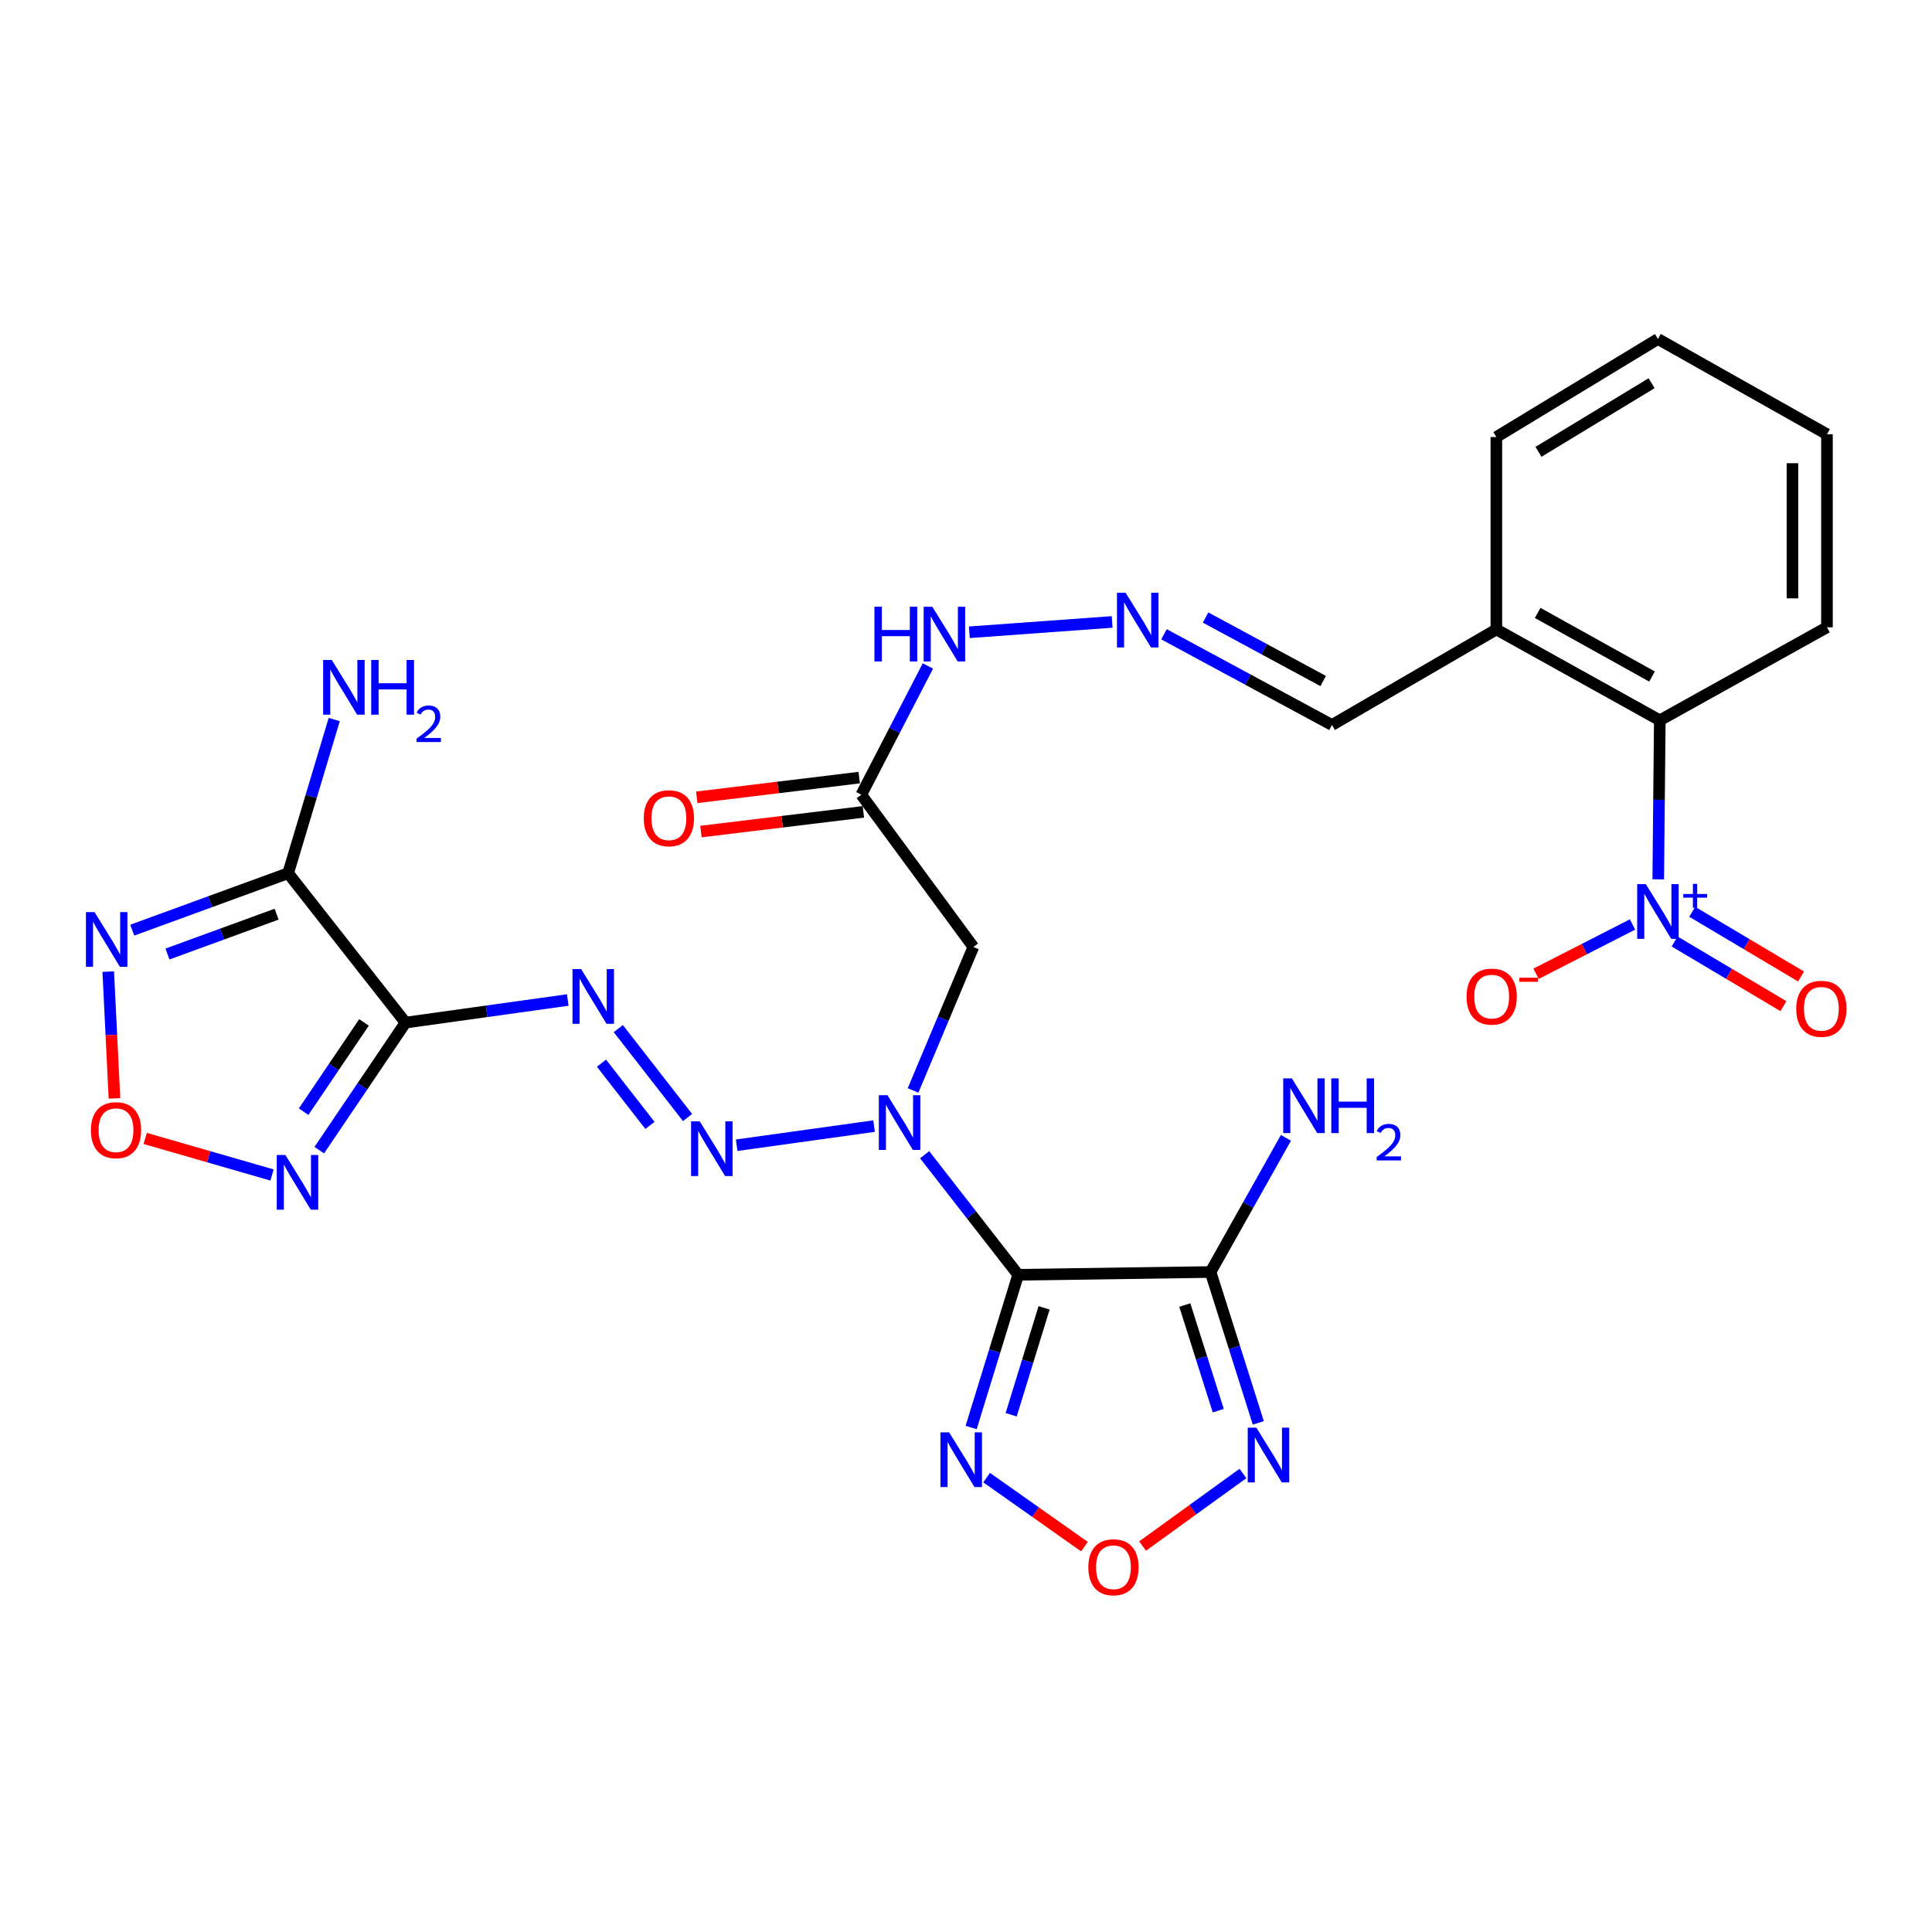 <?xml version='1.0' encoding='iso-8859-1'?>
<svg version='1.1' baseProfile='full'
              xmlns='http://www.w3.org/2000/svg'
                      xmlns:rdkit='http://www.rdkit.org/xml'
                      xmlns:xlink='http://www.w3.org/1999/xlink'
                  xml:space='preserve'
width='1000px' height='1000px' viewBox='0 0 1000 1000'>
<!-- END OF HEADER -->
<rect style='opacity:1.0;fill:#FFFFFF;stroke:none' width='1000' height='1000' x='0' y='0'> </rect>
<path class='bond-1' d='M 527.005,659.826 L 626.578,658.387' style='fill:none;fill-rule:evenodd;stroke:#000000;stroke-width:6px;stroke-linecap:butt;stroke-linejoin:miter;stroke-opacity:1' />
<path class='bond-2' d='M 527.005,659.826 L 502.798,628.756' style='fill:none;fill-rule:evenodd;stroke:#000000;stroke-width:6px;stroke-linecap:butt;stroke-linejoin:miter;stroke-opacity:1' />
<path class='bond-2' d='M 502.798,628.756 L 478.591,597.687' style='fill:none;fill-rule:evenodd;stroke:#0000FF;stroke-width:6px;stroke-linecap:butt;stroke-linejoin:miter;stroke-opacity:1' />
<path class='bond-5' d='M 527.005,659.826 L 514.831,699.35' style='fill:none;fill-rule:evenodd;stroke:#000000;stroke-width:6px;stroke-linecap:butt;stroke-linejoin:miter;stroke-opacity:1' />
<path class='bond-5' d='M 514.831,699.35 L 502.657,738.875' style='fill:none;fill-rule:evenodd;stroke:#0000FF;stroke-width:6px;stroke-linecap:butt;stroke-linejoin:miter;stroke-opacity:1' />
<path class='bond-5' d='M 540.422,676.94 L 531.9,704.608' style='fill:none;fill-rule:evenodd;stroke:#000000;stroke-width:6px;stroke-linecap:butt;stroke-linejoin:miter;stroke-opacity:1' />
<path class='bond-5' d='M 531.9,704.608 L 523.379,732.275' style='fill:none;fill-rule:evenodd;stroke:#0000FF;stroke-width:6px;stroke-linecap:butt;stroke-linejoin:miter;stroke-opacity:1' />
<path class='bond-0' d='M 209.897,529.303 L 251.882,523.451' style='fill:none;fill-rule:evenodd;stroke:#000000;stroke-width:6px;stroke-linecap:butt;stroke-linejoin:miter;stroke-opacity:1' />
<path class='bond-0' d='M 251.882,523.451 L 293.867,517.598' style='fill:none;fill-rule:evenodd;stroke:#0000FF;stroke-width:6px;stroke-linecap:butt;stroke-linejoin:miter;stroke-opacity:1' />
<path class='bond-3' d='M 209.897,529.303 L 149.141,451.976' style='fill:none;fill-rule:evenodd;stroke:#000000;stroke-width:6px;stroke-linecap:butt;stroke-linejoin:miter;stroke-opacity:1' />
<path class='bond-8' d='M 209.897,529.303 L 187.573,562.309' style='fill:none;fill-rule:evenodd;stroke:#000000;stroke-width:6px;stroke-linecap:butt;stroke-linejoin:miter;stroke-opacity:1' />
<path class='bond-8' d='M 187.573,562.309 L 165.249,595.314' style='fill:none;fill-rule:evenodd;stroke:#0000FF;stroke-width:6px;stroke-linecap:butt;stroke-linejoin:miter;stroke-opacity:1' />
<path class='bond-8' d='M 188.406,529.198 L 172.779,552.302' style='fill:none;fill-rule:evenodd;stroke:#000000;stroke-width:6px;stroke-linecap:butt;stroke-linejoin:miter;stroke-opacity:1' />
<path class='bond-8' d='M 172.779,552.302 L 157.152,575.405' style='fill:none;fill-rule:evenodd;stroke:#0000FF;stroke-width:6px;stroke-linecap:butt;stroke-linejoin:miter;stroke-opacity:1' />
<path class='bond-9' d='M 626.578,658.387 L 638.937,697.43' style='fill:none;fill-rule:evenodd;stroke:#000000;stroke-width:6px;stroke-linecap:butt;stroke-linejoin:miter;stroke-opacity:1' />
<path class='bond-9' d='M 638.937,697.43 L 651.296,736.474' style='fill:none;fill-rule:evenodd;stroke:#0000FF;stroke-width:6px;stroke-linecap:butt;stroke-linejoin:miter;stroke-opacity:1' />
<path class='bond-9' d='M 613.258,675.49 L 621.909,702.82' style='fill:none;fill-rule:evenodd;stroke:#000000;stroke-width:6px;stroke-linecap:butt;stroke-linejoin:miter;stroke-opacity:1' />
<path class='bond-9' d='M 621.909,702.82 L 630.56,730.151' style='fill:none;fill-rule:evenodd;stroke:#0000FF;stroke-width:6px;stroke-linecap:butt;stroke-linejoin:miter;stroke-opacity:1' />
<path class='bond-22' d='M 626.578,658.387 L 646.083,623.671' style='fill:none;fill-rule:evenodd;stroke:#000000;stroke-width:6px;stroke-linecap:butt;stroke-linejoin:miter;stroke-opacity:1' />
<path class='bond-22' d='M 646.083,623.671 L 665.589,588.956' style='fill:none;fill-rule:evenodd;stroke:#0000FF;stroke-width:6px;stroke-linecap:butt;stroke-linejoin:miter;stroke-opacity:1' />
<path class='bond-7' d='M 452.421,582.867 L 381.301,592.773' style='fill:none;fill-rule:evenodd;stroke:#0000FF;stroke-width:6px;stroke-linecap:butt;stroke-linejoin:miter;stroke-opacity:1' />
<path class='bond-13' d='M 472.6,564.405 L 488.203,527.277' style='fill:none;fill-rule:evenodd;stroke:#0000FF;stroke-width:6px;stroke-linecap:butt;stroke-linejoin:miter;stroke-opacity:1' />
<path class='bond-13' d='M 488.203,527.277 L 503.806,490.149' style='fill:none;fill-rule:evenodd;stroke:#000000;stroke-width:6px;stroke-linecap:butt;stroke-linejoin:miter;stroke-opacity:1' />
<path class='bond-10' d='M 149.141,451.976 L 108.797,466.71' style='fill:none;fill-rule:evenodd;stroke:#000000;stroke-width:6px;stroke-linecap:butt;stroke-linejoin:miter;stroke-opacity:1' />
<path class='bond-10' d='M 108.797,466.71 L 68.453,481.444' style='fill:none;fill-rule:evenodd;stroke:#0000FF;stroke-width:6px;stroke-linecap:butt;stroke-linejoin:miter;stroke-opacity:1' />
<path class='bond-10' d='M 143.165,473.173 L 114.924,483.487' style='fill:none;fill-rule:evenodd;stroke:#000000;stroke-width:6px;stroke-linecap:butt;stroke-linejoin:miter;stroke-opacity:1' />
<path class='bond-10' d='M 114.924,483.487 L 86.683,493.8' style='fill:none;fill-rule:evenodd;stroke:#0000FF;stroke-width:6px;stroke-linecap:butt;stroke-linejoin:miter;stroke-opacity:1' />
<path class='bond-23' d='M 149.141,451.976 L 161.069,412.207' style='fill:none;fill-rule:evenodd;stroke:#000000;stroke-width:6px;stroke-linecap:butt;stroke-linejoin:miter;stroke-opacity:1' />
<path class='bond-23' d='M 161.069,412.207 L 172.996,372.438' style='fill:none;fill-rule:evenodd;stroke:#0000FF;stroke-width:6px;stroke-linecap:butt;stroke-linejoin:miter;stroke-opacity:1' />
<path class='bond-4' d='M 858.304,455.148 L 858.705,413.991' style='fill:none;fill-rule:evenodd;stroke:#0000FF;stroke-width:6px;stroke-linecap:butt;stroke-linejoin:miter;stroke-opacity:1' />
<path class='bond-4' d='M 858.705,413.991 L 859.105,372.833' style='fill:none;fill-rule:evenodd;stroke:#000000;stroke-width:6px;stroke-linecap:butt;stroke-linejoin:miter;stroke-opacity:1' />
<path class='bond-18' d='M 844.987,478.505 L 820.03,491.26' style='fill:none;fill-rule:evenodd;stroke:#0000FF;stroke-width:6px;stroke-linecap:butt;stroke-linejoin:miter;stroke-opacity:1' />
<path class='bond-18' d='M 820.03,491.26 L 795.073,504.015' style='fill:none;fill-rule:evenodd;stroke:#FF0000;stroke-width:6px;stroke-linecap:butt;stroke-linejoin:miter;stroke-opacity:1' />
<path class='bond-19' d='M 866.779,487.306 L 894.936,504.044' style='fill:none;fill-rule:evenodd;stroke:#0000FF;stroke-width:6px;stroke-linecap:butt;stroke-linejoin:miter;stroke-opacity:1' />
<path class='bond-19' d='M 894.936,504.044 L 923.093,520.783' style='fill:none;fill-rule:evenodd;stroke:#FF0000;stroke-width:6px;stroke-linecap:butt;stroke-linejoin:miter;stroke-opacity:1' />
<path class='bond-19' d='M 875.906,471.953 L 904.063,488.692' style='fill:none;fill-rule:evenodd;stroke:#0000FF;stroke-width:6px;stroke-linecap:butt;stroke-linejoin:miter;stroke-opacity:1' />
<path class='bond-19' d='M 904.063,488.692 L 932.22,505.431' style='fill:none;fill-rule:evenodd;stroke:#FF0000;stroke-width:6px;stroke-linecap:butt;stroke-linejoin:miter;stroke-opacity:1' />
<path class='bond-11' d='M 510.675,764.816 L 535.993,782.677' style='fill:none;fill-rule:evenodd;stroke:#0000FF;stroke-width:6px;stroke-linecap:butt;stroke-linejoin:miter;stroke-opacity:1' />
<path class='bond-11' d='M 535.993,782.677 L 561.312,800.538' style='fill:none;fill-rule:evenodd;stroke:#FF0000;stroke-width:6px;stroke-linecap:butt;stroke-linejoin:miter;stroke-opacity:1' />
<path class='bond-6' d='M 320.034,532.416 L 355.878,578.435' style='fill:none;fill-rule:evenodd;stroke:#0000FF;stroke-width:6px;stroke-linecap:butt;stroke-linejoin:miter;stroke-opacity:1' />
<path class='bond-6' d='M 311.32,550.294 L 336.411,582.507' style='fill:none;fill-rule:evenodd;stroke:#0000FF;stroke-width:6px;stroke-linecap:butt;stroke-linejoin:miter;stroke-opacity:1' />
<path class='bond-12' d='M 140.799,608.17 L 107.973,598.71' style='fill:none;fill-rule:evenodd;stroke:#0000FF;stroke-width:6px;stroke-linecap:butt;stroke-linejoin:miter;stroke-opacity:1' />
<path class='bond-12' d='M 107.973,598.71 L 75.147,589.251' style='fill:none;fill-rule:evenodd;stroke:#FF0000;stroke-width:6px;stroke-linecap:butt;stroke-linejoin:miter;stroke-opacity:1' />
<path class='bond-29' d='M 643.349,762.671 L 617.368,781.452' style='fill:none;fill-rule:evenodd;stroke:#0000FF;stroke-width:6px;stroke-linecap:butt;stroke-linejoin:miter;stroke-opacity:1' />
<path class='bond-29' d='M 617.368,781.452 L 591.388,800.233' style='fill:none;fill-rule:evenodd;stroke:#FF0000;stroke-width:6px;stroke-linecap:butt;stroke-linejoin:miter;stroke-opacity:1' />
<path class='bond-30' d='M 56.028,502.907 L 57.636,535.717' style='fill:none;fill-rule:evenodd;stroke:#0000FF;stroke-width:6px;stroke-linecap:butt;stroke-linejoin:miter;stroke-opacity:1' />
<path class='bond-30' d='M 57.636,535.717 L 59.244,568.528' style='fill:none;fill-rule:evenodd;stroke:#FF0000;stroke-width:6px;stroke-linecap:butt;stroke-linejoin:miter;stroke-opacity:1' />
<path class='bond-14' d='M 503.806,490.149 L 445.798,411.353' style='fill:none;fill-rule:evenodd;stroke:#000000;stroke-width:6px;stroke-linecap:butt;stroke-linejoin:miter;stroke-opacity:1' />
<path class='bond-20' d='M 445.798,411.353 L 463.041,378.028' style='fill:none;fill-rule:evenodd;stroke:#000000;stroke-width:6px;stroke-linecap:butt;stroke-linejoin:miter;stroke-opacity:1' />
<path class='bond-20' d='M 463.041,378.028 L 480.285,344.702' style='fill:none;fill-rule:evenodd;stroke:#0000FF;stroke-width:6px;stroke-linecap:butt;stroke-linejoin:miter;stroke-opacity:1' />
<path class='bond-21' d='M 444.722,402.488 L 402.684,407.59' style='fill:none;fill-rule:evenodd;stroke:#000000;stroke-width:6px;stroke-linecap:butt;stroke-linejoin:miter;stroke-opacity:1' />
<path class='bond-21' d='M 402.684,407.59 L 360.646,412.691' style='fill:none;fill-rule:evenodd;stroke:#FF0000;stroke-width:6px;stroke-linecap:butt;stroke-linejoin:miter;stroke-opacity:1' />
<path class='bond-21' d='M 446.874,420.218 L 404.836,425.32' style='fill:none;fill-rule:evenodd;stroke:#000000;stroke-width:6px;stroke-linecap:butt;stroke-linejoin:miter;stroke-opacity:1' />
<path class='bond-21' d='M 404.836,425.32 L 362.798,430.422' style='fill:none;fill-rule:evenodd;stroke:#FF0000;stroke-width:6px;stroke-linecap:butt;stroke-linejoin:miter;stroke-opacity:1' />
<path class='bond-15' d='M 859.105,372.833 L 774.515,325.8' style='fill:none;fill-rule:evenodd;stroke:#000000;stroke-width:6px;stroke-linecap:butt;stroke-linejoin:miter;stroke-opacity:1' />
<path class='bond-15' d='M 855.096,350.168 L 795.883,317.245' style='fill:none;fill-rule:evenodd;stroke:#000000;stroke-width:6px;stroke-linecap:butt;stroke-linejoin:miter;stroke-opacity:1' />
<path class='bond-25' d='M 859.105,372.833 L 945.63,324.689' style='fill:none;fill-rule:evenodd;stroke:#000000;stroke-width:6px;stroke-linecap:butt;stroke-linejoin:miter;stroke-opacity:1' />
<path class='bond-16' d='M 575.634,321.917 L 501.738,327.266' style='fill:none;fill-rule:evenodd;stroke:#0000FF;stroke-width:6px;stroke-linecap:butt;stroke-linejoin:miter;stroke-opacity:1' />
<path class='bond-24' d='M 602.479,328.3 L 645.953,351.777' style='fill:none;fill-rule:evenodd;stroke:#0000FF;stroke-width:6px;stroke-linecap:butt;stroke-linejoin:miter;stroke-opacity:1' />
<path class='bond-24' d='M 645.953,351.777 L 689.428,375.255' style='fill:none;fill-rule:evenodd;stroke:#000000;stroke-width:6px;stroke-linecap:butt;stroke-linejoin:miter;stroke-opacity:1' />
<path class='bond-24' d='M 624.008,319.628 L 654.44,336.062' style='fill:none;fill-rule:evenodd;stroke:#0000FF;stroke-width:6px;stroke-linecap:butt;stroke-linejoin:miter;stroke-opacity:1' />
<path class='bond-24' d='M 654.44,336.062 L 684.872,352.496' style='fill:none;fill-rule:evenodd;stroke:#000000;stroke-width:6px;stroke-linecap:butt;stroke-linejoin:miter;stroke-opacity:1' />
<path class='bond-17' d='M 774.515,325.8 L 689.428,375.255' style='fill:none;fill-rule:evenodd;stroke:#000000;stroke-width:6px;stroke-linecap:butt;stroke-linejoin:miter;stroke-opacity:1' />
<path class='bond-26' d='M 774.515,325.8 L 774.515,226.207' style='fill:none;fill-rule:evenodd;stroke:#000000;stroke-width:6px;stroke-linecap:butt;stroke-linejoin:miter;stroke-opacity:1' />
<path class='bond-31' d='M 945.63,324.689 L 945.63,224.768' style='fill:none;fill-rule:evenodd;stroke:#000000;stroke-width:6px;stroke-linecap:butt;stroke-linejoin:miter;stroke-opacity:1' />
<path class='bond-31' d='M 927.77,309.701 L 927.77,239.756' style='fill:none;fill-rule:evenodd;stroke:#000000;stroke-width:6px;stroke-linecap:butt;stroke-linejoin:miter;stroke-opacity:1' />
<path class='bond-28' d='M 774.515,226.207 L 858.143,175.462' style='fill:none;fill-rule:evenodd;stroke:#000000;stroke-width:6px;stroke-linecap:butt;stroke-linejoin:miter;stroke-opacity:1' />
<path class='bond-28' d='M 796.324,233.865 L 854.864,198.344' style='fill:none;fill-rule:evenodd;stroke:#000000;stroke-width:6px;stroke-linecap:butt;stroke-linejoin:miter;stroke-opacity:1' />
<path class='bond-27' d='M 945.63,224.768 L 858.143,175.462' style='fill:none;fill-rule:evenodd;stroke:#000000;stroke-width:6px;stroke-linecap:butt;stroke-linejoin:miter;stroke-opacity:1' />
<path  class='atom-3' d='M 459.353 566.87
L 468.633 581.87
Q 469.553 583.35, 471.033 586.03
Q 472.513 588.71, 472.593 588.87
L 472.593 566.87
L 476.353 566.87
L 476.353 595.19
L 472.473 595.19
L 462.513 578.79
Q 461.353 576.87, 460.113 574.67
Q 458.913 572.47, 458.553 571.79
L 458.553 595.19
L 454.873 595.19
L 454.873 566.87
L 459.353 566.87
' fill='#0000FF'/>
<path  class='atom-5' d='M 851.883 457.622
L 861.163 472.622
Q 862.083 474.102, 863.563 476.782
Q 865.043 479.462, 865.123 479.622
L 865.123 457.622
L 868.883 457.622
L 868.883 485.942
L 865.003 485.942
L 855.043 469.542
Q 853.883 467.622, 852.643 465.422
Q 851.443 463.222, 851.083 462.542
L 851.083 485.942
L 847.403 485.942
L 847.403 457.622
L 851.883 457.622
' fill='#0000FF'/>
<path  class='atom-5' d='M 871.259 462.727
L 876.248 462.727
L 876.248 457.473
L 878.466 457.473
L 878.466 462.727
L 883.587 462.727
L 883.587 464.627
L 878.466 464.627
L 878.466 469.907
L 876.248 469.907
L 876.248 464.627
L 871.259 464.627
L 871.259 462.727
' fill='#0000FF'/>
<path  class='atom-6' d='M 491.265 741.379
L 500.545 756.379
Q 501.465 757.859, 502.945 760.539
Q 504.425 763.219, 504.505 763.379
L 504.505 741.379
L 508.265 741.379
L 508.265 769.699
L 504.385 769.699
L 494.425 753.299
Q 493.265 751.379, 492.025 749.179
Q 490.825 746.979, 490.465 746.299
L 490.465 769.699
L 486.785 769.699
L 486.785 741.379
L 491.265 741.379
' fill='#0000FF'/>
<path  class='atom-7' d='M 300.8 501.599
L 310.08 516.599
Q 311 518.079, 312.48 520.759
Q 313.96 523.439, 314.04 523.599
L 314.04 501.599
L 317.8 501.599
L 317.8 529.919
L 313.92 529.919
L 303.96 513.519
Q 302.8 511.599, 301.56 509.399
Q 300.36 507.199, 300 506.519
L 300 529.919
L 296.32 529.919
L 296.32 501.599
L 300.8 501.599
' fill='#0000FF'/>
<path  class='atom-8' d='M 362.181 580.404
L 371.461 595.404
Q 372.381 596.884, 373.861 599.564
Q 375.341 602.244, 375.421 602.404
L 375.421 580.404
L 379.181 580.404
L 379.181 608.724
L 375.301 608.724
L 365.341 592.324
Q 364.181 590.404, 362.941 588.204
Q 361.741 586.004, 361.381 585.324
L 361.381 608.724
L 357.701 608.724
L 357.701 580.404
L 362.181 580.404
' fill='#0000FF'/>
<path  class='atom-9' d='M 147.723 597.809
L 157.003 612.809
Q 157.923 614.289, 159.403 616.969
Q 160.883 619.649, 160.963 619.809
L 160.963 597.809
L 164.723 597.809
L 164.723 626.129
L 160.843 626.129
L 150.883 609.729
Q 149.723 607.809, 148.483 605.609
Q 147.283 603.409, 146.923 602.729
L 146.923 626.129
L 143.243 626.129
L 143.243 597.809
L 147.723 597.809
' fill='#0000FF'/>
<path  class='atom-10' d='M 650.304 738.958
L 659.584 753.958
Q 660.504 755.438, 661.984 758.118
Q 663.464 760.798, 663.544 760.958
L 663.544 738.958
L 667.304 738.958
L 667.304 767.278
L 663.424 767.278
L 653.464 750.878
Q 652.304 748.958, 651.064 746.758
Q 649.864 744.558, 649.504 743.878
L 649.504 767.278
L 645.824 767.278
L 645.824 738.958
L 650.304 738.958
' fill='#0000FF'/>
<path  class='atom-11' d='M 48.953 472.119
L 58.233 487.119
Q 59.154 488.599, 60.633 491.279
Q 62.114 493.959, 62.194 494.119
L 62.194 472.119
L 65.954 472.119
L 65.954 500.439
L 62.074 500.439
L 52.114 484.039
Q 50.953 482.119, 49.714 479.919
Q 48.514 477.719, 48.154 477.039
L 48.154 500.439
L 44.474 500.439
L 44.474 472.119
L 48.953 472.119
' fill='#0000FF'/>
<path  class='atom-12' d='M 563.32 811.206
Q 563.32 804.406, 566.68 800.606
Q 570.04 796.806, 576.32 796.806
Q 582.6 796.806, 585.96 800.606
Q 589.32 804.406, 589.32 811.206
Q 589.32 818.086, 585.92 822.006
Q 582.52 825.886, 576.32 825.886
Q 570.08 825.886, 566.68 822.006
Q 563.32 818.126, 563.32 811.206
M 576.32 822.686
Q 580.64 822.686, 582.96 819.806
Q 585.32 816.886, 585.32 811.206
Q 585.32 805.646, 582.96 802.846
Q 580.64 800.006, 576.32 800.006
Q 572 800.006, 569.64 802.806
Q 567.32 805.606, 567.32 811.206
Q 567.32 816.926, 569.64 819.806
Q 572 822.686, 576.32 822.686
' fill='#FF0000'/>
<path  class='atom-13' d='M 47.046 584.98
Q 47.046 578.18, 50.406 574.38
Q 53.766 570.58, 60.046 570.58
Q 66.326 570.58, 69.686 574.38
Q 73.046 578.18, 73.046 584.98
Q 73.046 591.86, 69.646 595.78
Q 66.246 599.66, 60.046 599.66
Q 53.806 599.66, 50.406 595.78
Q 47.046 591.9, 47.046 584.98
M 60.046 596.46
Q 64.366 596.46, 66.686 593.58
Q 69.046 590.66, 69.046 584.98
Q 69.046 579.42, 66.686 576.62
Q 64.366 573.78, 60.046 573.78
Q 55.726 573.78, 53.366 576.58
Q 51.046 579.38, 51.046 584.98
Q 51.046 590.7, 53.366 593.58
Q 55.726 596.46, 60.046 596.46
' fill='#FF0000'/>
<path  class='atom-17' d='M 582.622 306.798
L 591.902 321.798
Q 592.822 323.278, 594.302 325.958
Q 595.782 328.638, 595.862 328.798
L 595.862 306.798
L 599.622 306.798
L 599.622 335.118
L 595.742 335.118
L 585.782 318.718
Q 584.622 316.798, 583.382 314.598
Q 582.182 312.398, 581.822 311.718
L 581.822 335.118
L 578.142 335.118
L 578.142 306.798
L 582.622 306.798
' fill='#0000FF'/>
<path  class='atom-19' d='M 759.094 515.839
Q 759.094 509.039, 762.454 505.239
Q 765.814 501.439, 772.094 501.439
Q 778.374 501.439, 781.734 505.239
Q 785.094 509.039, 785.094 515.839
Q 785.094 522.719, 781.694 526.639
Q 778.294 530.519, 772.094 530.519
Q 765.854 530.519, 762.454 526.639
Q 759.094 522.759, 759.094 515.839
M 772.094 527.319
Q 776.414 527.319, 778.734 524.439
Q 781.094 521.519, 781.094 515.839
Q 781.094 510.279, 778.734 507.479
Q 776.414 504.639, 772.094 504.639
Q 767.774 504.639, 765.414 507.439
Q 763.094 510.239, 763.094 515.839
Q 763.094 521.559, 765.414 524.439
Q 767.774 527.319, 772.094 527.319
' fill='#FF0000'/>
<path  class='atom-19' d='M 786.414 506.061
L 796.102 506.061
L 796.102 508.173
L 786.414 508.173
L 786.414 506.061
' fill='#FF0000'/>
<path  class='atom-20' d='M 929.733 522.15
Q 929.733 515.35, 933.093 511.55
Q 936.453 507.75, 942.733 507.75
Q 949.013 507.75, 952.373 511.55
Q 955.733 515.35, 955.733 522.15
Q 955.733 529.03, 952.333 532.95
Q 948.933 536.83, 942.733 536.83
Q 936.493 536.83, 933.093 532.95
Q 929.733 529.07, 929.733 522.15
M 942.733 533.63
Q 947.053 533.63, 949.373 530.75
Q 951.733 527.83, 951.733 522.15
Q 951.733 516.59, 949.373 513.79
Q 947.053 510.95, 942.733 510.95
Q 938.413 510.95, 936.053 513.75
Q 933.733 516.55, 933.733 522.15
Q 933.733 527.87, 936.053 530.75
Q 938.413 533.63, 942.733 533.63
' fill='#FF0000'/>
<path  class='atom-21' d='M 452.602 314.041
L 456.442 314.041
L 456.442 326.081
L 470.922 326.081
L 470.922 314.041
L 474.762 314.041
L 474.762 342.361
L 470.922 342.361
L 470.922 329.281
L 456.442 329.281
L 456.442 342.361
L 452.602 342.361
L 452.602 314.041
' fill='#0000FF'/>
<path  class='atom-21' d='M 482.562 314.041
L 491.842 329.041
Q 492.762 330.521, 494.242 333.201
Q 495.722 335.881, 495.802 336.041
L 495.802 314.041
L 499.562 314.041
L 499.562 342.361
L 495.682 342.361
L 485.722 325.961
Q 484.562 324.041, 483.322 321.841
Q 482.122 319.641, 481.762 318.961
L 481.762 342.361
L 478.082 342.361
L 478.082 314.041
L 482.562 314.041
' fill='#0000FF'/>
<path  class='atom-22' d='M 333.214 423.519
Q 333.214 416.719, 336.574 412.919
Q 339.934 409.119, 346.214 409.119
Q 352.494 409.119, 355.854 412.919
Q 359.214 416.719, 359.214 423.519
Q 359.214 430.399, 355.814 434.319
Q 352.414 438.199, 346.214 438.199
Q 339.974 438.199, 336.574 434.319
Q 333.214 430.439, 333.214 423.519
M 346.214 434.999
Q 350.534 434.999, 352.854 432.119
Q 355.214 429.199, 355.214 423.519
Q 355.214 417.959, 352.854 415.159
Q 350.534 412.319, 346.214 412.319
Q 341.894 412.319, 339.534 415.119
Q 337.214 417.919, 337.214 423.519
Q 337.214 429.239, 339.534 432.119
Q 341.894 434.999, 346.214 434.999
' fill='#FF0000'/>
<path  class='atom-23' d='M 668.671 558.168
L 677.951 573.168
Q 678.871 574.648, 680.351 577.328
Q 681.831 580.008, 681.911 580.168
L 681.911 558.168
L 685.671 558.168
L 685.671 586.488
L 681.791 586.488
L 671.831 570.088
Q 670.671 568.168, 669.431 565.968
Q 668.231 563.768, 667.871 563.088
L 667.871 586.488
L 664.191 586.488
L 664.191 558.168
L 668.671 558.168
' fill='#0000FF'/>
<path  class='atom-23' d='M 689.071 558.168
L 692.911 558.168
L 692.911 570.208
L 707.391 570.208
L 707.391 558.168
L 711.231 558.168
L 711.231 586.488
L 707.391 586.488
L 707.391 573.408
L 692.911 573.408
L 692.911 586.488
L 689.071 586.488
L 689.071 558.168
' fill='#0000FF'/>
<path  class='atom-23' d='M 712.604 585.494
Q 713.29 583.725, 714.927 582.749
Q 716.564 581.745, 718.834 581.745
Q 721.659 581.745, 723.243 583.277
Q 724.827 584.808, 724.827 587.527
Q 724.827 590.299, 722.768 592.886
Q 720.735 595.473, 716.511 598.536
L 725.144 598.536
L 725.144 600.648
L 712.551 600.648
L 712.551 598.879
Q 716.036 596.397, 718.095 594.549
Q 720.181 592.701, 721.184 591.038
Q 722.187 589.375, 722.187 587.659
Q 722.187 585.864, 721.29 584.861
Q 720.392 583.857, 718.834 583.857
Q 717.33 583.857, 716.326 584.465
Q 715.323 585.072, 714.61 586.418
L 712.604 585.494
' fill='#0000FF'/>
<path  class='atom-24' d='M 171.736 341.607
L 181.016 356.607
Q 181.936 358.087, 183.416 360.767
Q 184.896 363.447, 184.976 363.607
L 184.976 341.607
L 188.736 341.607
L 188.736 369.927
L 184.856 369.927
L 174.896 353.527
Q 173.736 351.607, 172.496 349.407
Q 171.296 347.207, 170.936 346.527
L 170.936 369.927
L 167.256 369.927
L 167.256 341.607
L 171.736 341.607
' fill='#0000FF'/>
<path  class='atom-24' d='M 192.136 341.607
L 195.976 341.607
L 195.976 353.647
L 210.456 353.647
L 210.456 341.607
L 214.296 341.607
L 214.296 369.927
L 210.456 369.927
L 210.456 356.847
L 195.976 356.847
L 195.976 369.927
L 192.136 369.927
L 192.136 341.607
' fill='#0000FF'/>
<path  class='atom-24' d='M 215.669 368.933
Q 216.355 367.164, 217.992 366.187
Q 219.629 365.184, 221.899 365.184
Q 224.724 365.184, 226.308 366.715
Q 227.892 368.247, 227.892 370.966
Q 227.892 373.738, 225.833 376.325
Q 223.8 378.912, 219.576 381.975
L 228.209 381.975
L 228.209 384.087
L 215.616 384.087
L 215.616 382.318
Q 219.101 379.836, 221.16 377.988
Q 223.246 376.14, 224.249 374.477
Q 225.252 372.814, 225.252 371.098
Q 225.252 369.303, 224.355 368.299
Q 223.457 367.296, 221.899 367.296
Q 220.395 367.296, 219.391 367.903
Q 218.388 368.511, 217.675 369.857
L 215.669 368.933
' fill='#0000FF'/>
</svg>
